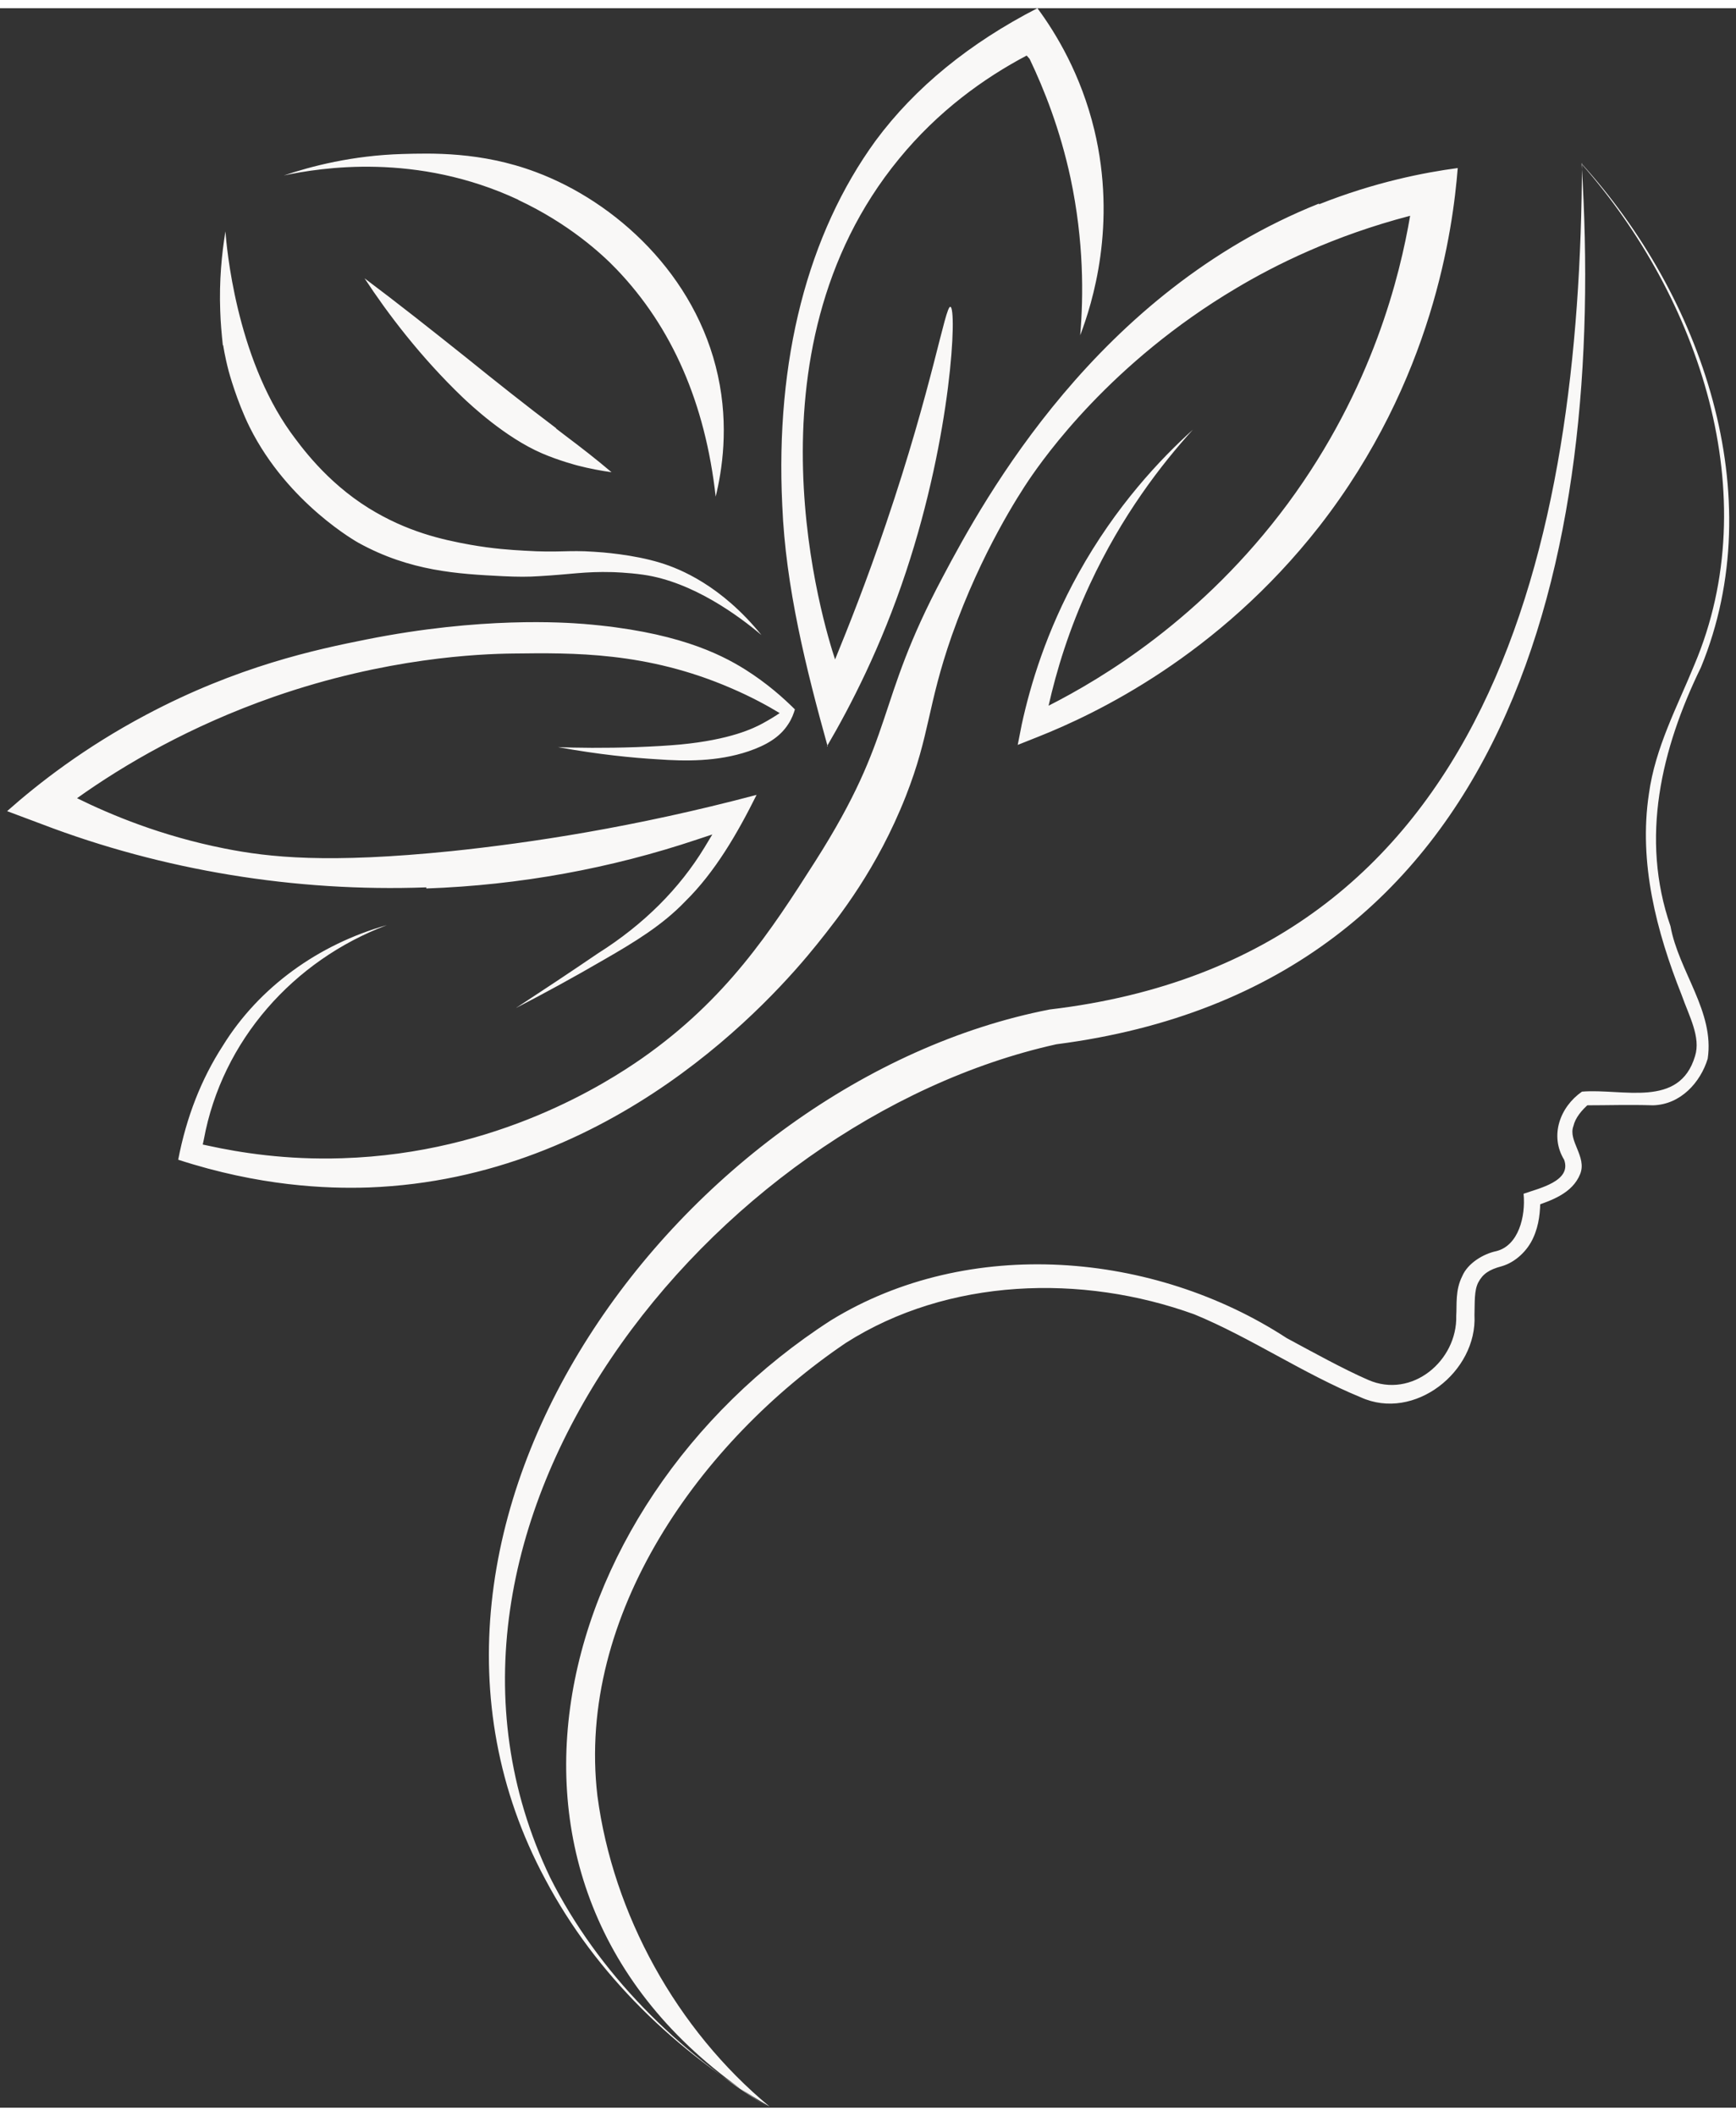 <svg width="160" height="195" viewBox="0 0 86 104" fill="none" xmlns="http://www.w3.org/2000/svg">
    <rect x="0" y="0" width="86" height="104" fill="#333333" stroke="none"/>
    <g clip-path="url(#clip0_84_228)">
    <path d="M78.351 7.698C84.285 14.242 87.767 24.121 84.266 32.644C82.294 36.695 81.244 41.112 82.755 45.475C83.161 47.711 84.948 49.709 84.598 52.037C84.248 53.191 83.271 54.309 81.889 54.346C80.728 54.309 79.641 54.346 78.517 54.346L78.738 54.255C78.351 54.584 78.038 54.969 77.946 55.373C77.669 56.106 78.628 56.894 78.278 57.755C77.891 58.709 76.859 59.057 76.011 59.35L76.306 58.947C76.306 59.588 76.251 60.267 75.956 60.908C75.679 61.531 75.09 62.118 74.389 62.319C73.763 62.484 73.45 62.704 73.229 63.126C73.026 63.529 73.063 64.097 73.044 64.739C73.192 67.543 70.059 70.018 67.406 68.808C64.587 67.653 61.933 65.839 59.169 64.702C53.604 62.686 46.971 62.888 41.904 66.114C34.717 70.971 28.544 79.585 29.595 88.549C30.369 94.414 33.52 100.133 38.126 103.945C33.52 101.269 29.521 97.42 27.015 92.691C17.488 74.966 33.925 53.118 52.001 49.599C73.947 47.014 78.296 26.321 78.37 7.662L78.351 7.698ZM78.351 7.698C79.567 27.072 74.942 48.407 52.333 51.322C35.307 55.098 18.926 75.223 27.254 92.599C29.631 97.328 33.556 101.232 38.108 104C21.966 94.011 26.923 74.16 41.166 64.995C48.003 60.798 57.161 61.586 63.739 65.875C65.029 66.572 66.558 67.415 67.774 67.946C69.949 68.9 72.197 66.993 72.141 64.775C72.178 64.207 72.086 63.511 72.436 62.814C72.713 62.154 73.505 61.696 74.132 61.568C75.219 61.293 75.587 59.863 75.477 58.727C76.251 58.452 77.872 58.104 77.485 57.041C76.767 55.867 77.264 54.438 78.37 53.668C80.397 53.503 83.197 54.511 83.971 51.908C84.266 50.974 83.677 49.929 83.308 48.884C82.055 45.731 81.171 42.322 81.686 38.913C82 36.622 83.087 34.606 83.934 32.534C87.509 24.121 84.174 14.334 78.351 7.717V7.698ZM65.342 9.678C54.36 14.059 48.777 24.25 46.694 28.19C43.304 34.569 44.428 35.907 40.393 42.249C38.163 45.75 35.989 49.086 31.806 52.018C30.092 53.21 24.656 56.729 16.954 56.967C14.19 57.059 11.887 56.692 10.302 56.344L10.044 56.289L10.099 56.032C11.002 51.139 14.54 47.161 19.165 45.42C15.775 46.373 12.826 48.499 11.039 51.395C9.97 53.045 9.233 54.933 8.828 57.041C12.826 58.342 16.143 58.489 18.281 58.415C30.369 57.957 38.237 49.159 40.485 46.355C41.572 44.998 43.451 42.634 44.87 39.041C46.086 35.944 45.92 34.606 47.155 31.068C48.629 26.907 50.527 24.03 50.969 23.37C51.743 22.233 55.023 17.559 61.233 13.875C63.168 12.72 66.061 11.273 69.857 10.283C69.359 13.197 68.014 18.824 63.794 24.543C59.575 30.243 54.581 33.212 51.946 34.551C52.333 32.828 52.959 30.756 53.991 28.539C55.576 25.129 57.529 22.6 59.096 20.877C57.492 22.325 55.281 24.653 53.42 28.007C51.836 30.866 51.043 33.524 50.619 35.467C50.546 35.815 50.49 36.145 50.417 36.493L51.43 36.09C54.249 34.972 60.33 32.094 65.361 25.661C70.999 18.421 71.976 10.906 72.215 7.918C70.557 8.138 68.106 8.615 65.342 9.714V9.678ZM40.964 36.567C42.125 34.587 43.654 31.636 44.889 27.897C47.155 21.06 47.413 14.847 47.081 14.792C46.823 14.737 46.197 18.751 43.894 25.533C42.935 28.374 42.014 30.683 41.369 32.259C40.835 30.646 36.615 17.101 44.538 7.46C46.473 5.096 48.74 3.464 50.859 2.346L51.006 2.511C51.725 4.014 52.517 6.012 53.033 8.413C53.697 11.547 53.678 14.242 53.512 16.203C54.12 14.608 55.337 10.723 54.212 6.03C53.549 3.281 52.315 1.246 51.393 0C48.04 1.723 45.331 3.922 43.378 6.562C40.006 11.199 38.403 17.431 38.753 24.634C38.918 28.667 39.932 32.718 41.001 36.567H40.964ZM11.057 16.698C11.057 16.698 11.131 17.23 11.334 17.999C11.334 17.999 11.721 19.447 12.366 20.749C14.264 24.561 17.765 26.486 17.765 26.486C20.326 27.897 22.703 28.025 24.896 28.135C25.633 28.172 26.204 28.172 26.702 28.135C28.323 28.044 28.95 27.897 30.332 27.934C30.332 27.934 31.087 27.952 31.861 28.062C34.33 28.41 36.634 30.133 37.721 31.05C35.731 28.594 33.685 27.769 32.727 27.476C31.364 27.054 29.761 26.944 29.429 26.926C28.12 26.834 27.697 26.981 25.965 26.871C25.301 26.834 24.435 26.779 23.293 26.577C21.874 26.321 20.16 25.936 18.262 24.763C16.143 23.443 14.89 21.683 14.393 21.005C11.684 17.211 11.223 11.804 11.168 11.053C10.984 12.171 10.855 13.509 10.91 14.993C10.928 15.598 10.984 16.166 11.039 16.698H11.057ZM25.67 9.495C28.176 10.668 29.816 12.171 30.534 12.922C33.298 15.8 34.938 19.576 35.454 24.195C35.767 22.912 36.118 20.73 35.565 18.201C34.478 13.197 30.479 9.586 26.554 8.12C23.827 7.093 21.321 7.185 19.939 7.222C17.451 7.295 15.425 7.827 14.061 8.285C15.885 7.9 20.639 7.13 25.688 9.495H25.67ZM27.549 20.804C26.112 19.722 24.564 18.494 23.09 17.303C21.413 15.965 19.7 14.608 18.06 13.38C19.202 15.122 20.824 17.266 22.906 19.264C23.311 19.649 25.025 21.262 26.849 22.05C27.697 22.417 28.618 22.655 28.618 22.655C29.189 22.802 29.761 22.912 30.295 22.985C29.539 22.343 28.784 21.757 28.028 21.189L27.549 20.822V20.804ZM21.118 43.605C25.744 43.44 30.258 42.615 34.57 41.167L35.288 40.929L34.901 41.571C33.667 43.605 31.898 45.383 29.631 46.813C28.286 47.729 26.904 48.646 25.559 49.526C27.015 48.774 28.452 47.986 29.871 47.161C31.437 46.263 32.819 45.42 33.943 44.247C35.417 42.799 36.523 40.892 37.481 38.968C31.4 40.581 26.223 41.351 22.371 41.754C16.235 42.377 13.342 42.066 11.131 41.626C7.98 41.002 5.493 39.958 3.816 39.133C6.156 37.465 9.418 35.559 13.563 34.111C19.147 32.168 23.753 31.985 25.43 31.966C28.378 31.93 32.027 31.875 36.191 33.671C37.223 34.111 38.052 34.569 38.624 34.917C38.439 35.045 38.145 35.229 37.776 35.43C37.334 35.669 36.191 36.237 33.685 36.475C33.077 36.53 32.451 36.567 31.529 36.603C29.908 36.658 28.563 36.64 27.641 36.603C29.65 36.97 31.345 37.135 32.598 37.208C33.906 37.3 35.528 37.337 37.094 36.805C37.942 36.512 38.624 36.127 39.047 35.467C39.232 35.192 39.324 34.917 39.379 34.734C38.826 34.184 38.016 33.451 36.91 32.754C35.62 31.948 33.409 30.866 28.913 30.5C27.955 30.427 23.846 30.133 18.152 31.27C15.664 31.765 11.776 32.589 7.225 35.009C4.184 36.622 1.9 38.4 0.352 39.774L2.065 40.416C8.054 42.707 14.632 43.788 21.118 43.55V43.605Z" fill="#F9F8F7"/>
    </g>
    <defs>
    <clipPath id="clip0_84_228">
    <rect width="85.333" height="104" fill="white" transform="translate(0.333)"/>
    </clipPath>
    </defs>
    </svg>
    